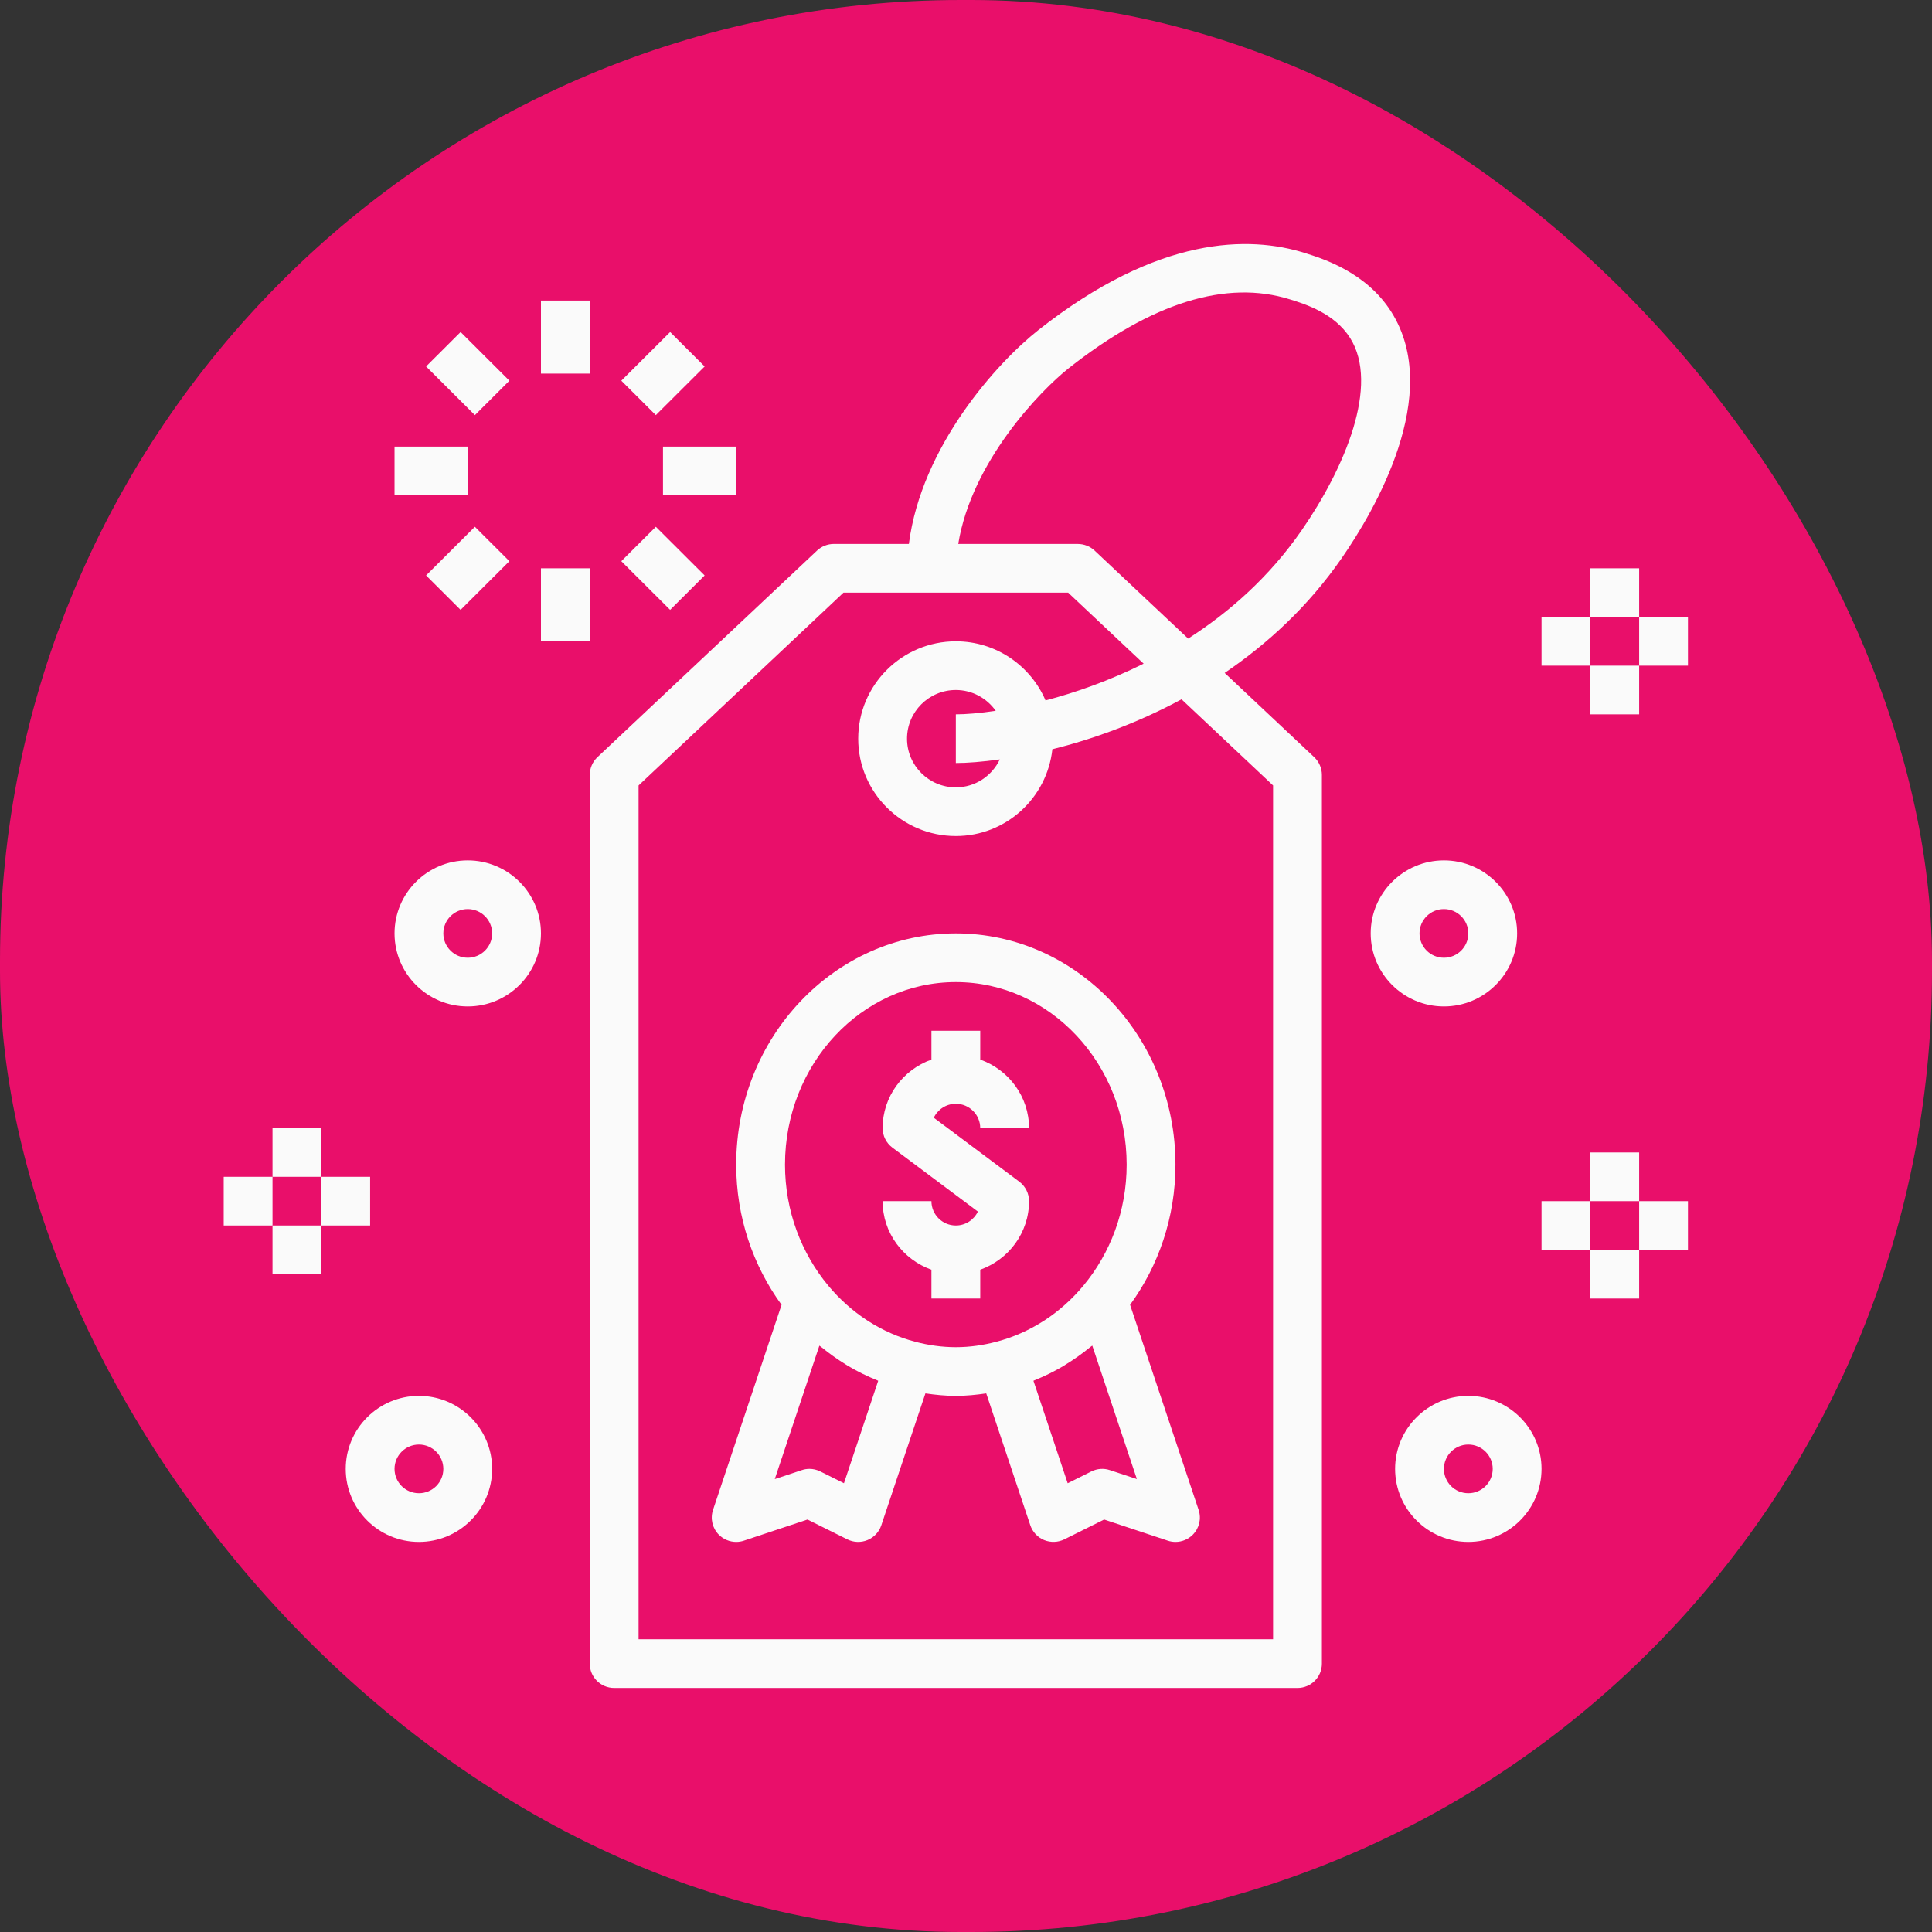 <?xml version="1.0" encoding="UTF-8"?>
<svg width="95px" height="95px" viewBox="0 0 95 95" version="1.1" xmlns="http://www.w3.org/2000/svg" xmlns:xlink="http://www.w3.org/1999/xlink">
    <rect x="0" y="0" width="95" height="95" fill="#333333" stroke="none"/>
    <title>6D6F0314-05EB-43C7-9306-2D977DE5D254</title>
    <g id="UI-desktop" stroke="none" stroke-width="1" fill="none" fill-rule="evenodd">
        <g id="d-home" transform="translate(-516, -9934)">
            <g id="o/why-section" transform="translate(0, 9360)">
                <g id="m/icon-n-text" transform="translate(79, 382)">
                    <g id="price" transform="translate(437, 192)">
                        <rect id="bg" fill="#E90F6A" x="0" y="0" width="95" height="95" rx="47.25"></rect>
                        <g id="icon" transform="translate(11, 12)" fill="#FAFAFA" fill-rule="nonzero">
                            <path d="M54.988,15.426 C56.569,13.139 59.972,7.381 57.414,3.336 C56.18,1.386 54.062,0.722 53.159,0.439 C50.452,-0.412 45.979,-0.442 40.055,4.233 C38.023,5.836 34.304,9.957 33.691,14.747 L30,14.747 C29.694,14.747 29.399,14.864 29.176,15.072 L18.376,25.232 C18.136,25.461 18,25.776 18,26.105 L18,69.803 C18,70.465 18.536,71 19.2,71 L52.8,71 C53.464,71 54,70.465 54,69.803 L54,26.105 C54,25.776 53.864,25.461 53.624,25.233 L49.219,21.089 C51.318,19.664 53.33,17.824 54.988,15.426 Z M51.6,26.622 L51.6,68.606 L20.4,68.606 L20.4,26.622 L30.476,17.141 L41.522,17.141 L45.235,20.634 C43.548,21.473 41.888,22.055 40.411,22.442 C39.678,20.734 37.978,19.535 36,19.535 C33.353,19.535 31.2,21.682 31.2,24.323 C31.2,26.963 33.353,29.11 36,29.11 C38.47,29.11 40.484,27.236 40.747,24.842 C42.672,24.363 44.886,23.582 47.098,22.386 L51.6,26.622 Z M38.162,25.342 C37.777,26.151 36.956,26.716 36,26.716 C34.676,26.716 33.6,25.643 33.6,24.323 C33.6,23.002 34.676,21.929 36,21.929 C36.811,21.929 37.526,22.335 37.962,22.952 C37.158,23.072 36.48,23.126 36,23.126 L36,25.519 C36.552,25.519 37.298,25.463 38.162,25.342 Z M47.424,19.401 L42.824,15.073 C42.601,14.865 42.306,14.748 42,14.748 L36.119,14.748 C36.773,10.7 40.164,7.202 41.545,6.11 C45.637,2.881 49.302,1.74 52.44,2.724 C53.203,2.962 54.62,3.408 55.385,4.614 C56.852,6.933 55.121,11.018 53.011,14.067 C51.43,16.354 49.465,18.091 47.424,19.401 Z" id="Shape"></path>
                            <path d="M36,33.897 C30.044,33.897 25.2,38.998 25.2,45.268 C25.2,47.861 26.038,50.247 27.431,52.161 L24.061,62.244 C23.917,62.673 24.03,63.149 24.35,63.468 C24.58,63.696 24.887,63.819 25.2,63.819 C25.326,63.819 25.456,63.799 25.579,63.757 L28.706,62.718 L30.662,63.692 C30.974,63.848 31.337,63.861 31.658,63.727 C31.98,63.593 32.228,63.328 32.336,63 L34.504,56.516 C34.994,56.587 35.491,56.638 36,56.638 C36.509,56.638 37.006,56.587 37.495,56.516 L39.662,63 C39.772,63.328 40.02,63.594 40.34,63.727 C40.662,63.858 41.023,63.846 41.336,63.692 L43.292,62.718 L46.42,63.757 C46.544,63.799 46.674,63.819 46.8,63.819 C47.113,63.819 47.42,63.696 47.648,63.468 C47.97,63.147 48.082,62.673 47.938,62.244 L44.568,52.161 C45.962,50.247 46.8,47.861 46.8,45.268 C46.8,38.998 41.956,33.897 36,33.897 Z M32.183,55.896 L30.499,60.934 L29.336,60.355 C29.168,60.27 28.985,60.228 28.8,60.228 C28.673,60.228 28.544,60.249 28.421,60.291 L27.097,60.73 L29.29,54.169 C29.32,54.194 29.353,54.211 29.383,54.236 C29.768,54.55 30.173,54.839 30.596,55.099 C30.634,55.121 30.67,55.146 30.707,55.169 C31.164,55.441 31.643,55.674 32.138,55.874 C32.154,55.88 32.167,55.89 32.183,55.896 Z M34.012,53.98 C34.009,53.98 34.008,53.977 34.006,53.977 C33.185,53.763 32.412,53.419 31.699,52.965 C31.668,52.944 31.636,52.924 31.604,52.902 C30.912,52.446 30.281,51.883 29.73,51.221 C28.41,49.634 27.6,47.552 27.6,45.268 C27.6,40.317 31.369,36.291 36,36.291 C40.631,36.291 44.4,40.317 44.4,45.268 C44.4,47.552 43.59,49.634 42.27,51.22 C41.719,51.883 41.088,52.446 40.396,52.902 C40.364,52.923 40.333,52.943 40.301,52.963 C39.589,53.418 38.815,53.762 37.994,53.976 C37.992,53.976 37.991,53.978 37.988,53.978 C37.35,54.146 36.686,54.244 36,54.244 C35.314,54.244 34.65,54.146 34.012,53.98 Z M43.579,60.291 C43.276,60.188 42.949,60.213 42.662,60.355 L41.5,60.934 L39.816,55.896 C39.832,55.89 39.846,55.88 39.86,55.874 C40.356,55.673 40.835,55.441 41.292,55.168 C41.329,55.145 41.365,55.12 41.402,55.097 C41.826,54.839 42.23,54.55 42.616,54.234 C42.646,54.211 42.679,54.193 42.709,54.167 L44.902,60.729 L43.579,60.291 Z" id="Shape"></path>
                            <path d="M37.2,50.433 C38.593,49.938 39.6,48.621 39.6,47.063 C39.6,46.687 39.422,46.332 39.12,46.105 L34.916,42.96 C35.108,42.556 35.522,42.275 36,42.275 C36.662,42.275 37.2,42.812 37.2,43.472 L39.6,43.472 C39.6,41.914 38.593,40.597 37.2,40.102 L37.2,38.685 L34.8,38.685 L34.8,40.102 C33.407,40.597 32.4,41.914 32.4,43.472 C32.4,43.848 32.578,44.204 32.88,44.43 L37.084,47.575 C36.892,47.98 36.478,48.26 36,48.26 C35.338,48.26 34.8,47.724 34.8,47.063 L32.4,47.063 C32.4,48.621 33.407,49.938 34.8,50.433 L34.8,51.85 L37.2,51.85 L37.2,50.433 Z" id="Path"></path>
                            <rect id="Rectangle" x="15.6" y="2.779" width="2.4" height="3.591"></rect>
                            <rect id="Rectangle" x="21.6" y="9.96" width="3.6" height="2.394"></rect>
                            <rect id="Rectangle" x="15.6" y="15.945" width="2.4" height="3.591"></rect>
                            <rect id="Rectangle" x="8.4" y="9.96" width="3.6" height="2.394"></rect>
                            <polygon id="Rectangle" transform="translate(21.6, 6.37) rotate(-45) translate(-21.6, -6.37) " points="19.904 5.169 23.293 5.174 23.296 7.571 19.907 7.566"></polygon>
                            <polygon id="Rectangle" transform="translate(21.6, 15.945) rotate(-45) translate(-21.6, -15.945) " points="20.399 14.248 22.796 14.252 22.8 17.641 20.404 17.638"></polygon>
                            <polygon id="Rectangle" transform="translate(12, 15.945) rotate(-45) translate(-12, -15.945) " points="10.304 14.744 13.693 14.748 13.696 17.145 10.307 17.141"></polygon>
                            <polygon id="Rectangle" transform="translate(12, 6.37) rotate(-45) translate(-12, -6.37) " points="10.799 4.674 13.196 4.677 13.201 8.066 10.804 8.063"></polygon>
                            <path d="M12,30.307 C10.015,30.307 8.4,31.918 8.4,33.897 C8.4,35.877 10.015,37.488 12,37.488 C13.985,37.488 15.6,35.877 15.6,33.897 C15.6,31.918 13.985,30.307 12,30.307 Z M12,35.094 C11.338,35.094 10.8,34.558 10.8,33.897 C10.8,33.237 11.338,32.701 12,32.701 C12.662,32.701 13.2,33.237 13.2,33.897 C13.2,34.558 12.662,35.094 12,35.094 Z" id="Shape"></path>
                            <rect id="Rectangle" x="0" y="45.866" width="2.4" height="2.394"></rect>
                            <rect id="Rectangle" x="2.4" y="43.472" width="2.4" height="2.394"></rect>
                            <rect id="Rectangle" x="4.8" y="45.866" width="2.4" height="2.394"></rect>
                            <rect id="Rectangle" x="2.4" y="48.26" width="2.4" height="2.394"></rect>
                            <path d="M9.6,56.638 C7.615,56.638 6,58.249 6,60.228 C6,62.208 7.615,63.819 9.6,63.819 C11.585,63.819 13.2,62.208 13.2,60.228 C13.2,58.249 11.585,56.638 9.6,56.638 Z M9.6,61.425 C8.938,61.425 8.4,60.889 8.4,60.228 C8.4,59.568 8.938,59.031 9.6,59.031 C10.262,59.031 10.8,59.568 10.8,60.228 C10.8,60.889 10.262,61.425 9.6,61.425 Z" id="Shape"></path>
                            <path d="M61.2,56.638 C59.215,56.638 57.6,58.249 57.6,60.228 C57.6,62.208 59.215,63.819 61.2,63.819 C63.185,63.819 64.8,62.208 64.8,60.228 C64.8,58.249 63.185,56.638 61.2,56.638 Z M61.2,61.425 C60.538,61.425 60,60.889 60,60.228 C60,59.568 60.538,59.031 61.2,59.031 C61.862,59.031 62.4,59.568 62.4,60.228 C62.4,60.889 61.862,61.425 61.2,61.425 Z" id="Shape"></path>
                            <rect id="Rectangle" x="64.8" y="47.063" width="2.4" height="2.394"></rect>
                            <rect id="Rectangle" x="67.2" y="44.669" width="2.4" height="2.394"></rect>
                            <rect id="Rectangle" x="69.6" y="47.063" width="2.4" height="2.394"></rect>
                            <rect id="Rectangle" x="67.2" y="49.457" width="2.4" height="2.394"></rect>
                            <path d="M63.6,33.897 C63.6,31.918 61.985,30.307 60,30.307 C58.015,30.307 56.4,31.918 56.4,33.897 C56.4,35.877 58.015,37.488 60,37.488 C61.985,37.488 63.6,35.877 63.6,33.897 Z M58.8,33.897 C58.8,33.237 59.338,32.701 60,32.701 C60.662,32.701 61.2,33.237 61.2,33.897 C61.2,34.558 60.662,35.094 60,35.094 C59.338,35.094 58.8,34.558 58.8,33.897 Z" id="Shape"></path>
                            <rect id="Rectangle" x="64.8" y="18.338" width="2.4" height="2.394"></rect>
                            <rect id="Rectangle" x="67.2" y="15.945" width="2.4" height="2.394"></rect>
                            <rect id="Rectangle" x="69.6" y="18.338" width="2.4" height="2.394"></rect>
                            <rect id="Rectangle" x="67.2" y="20.732" width="2.4" height="2.394"></rect>
                        </g>
                    </g>
                </g>
            </g>
        </g>
    </g>
</svg>